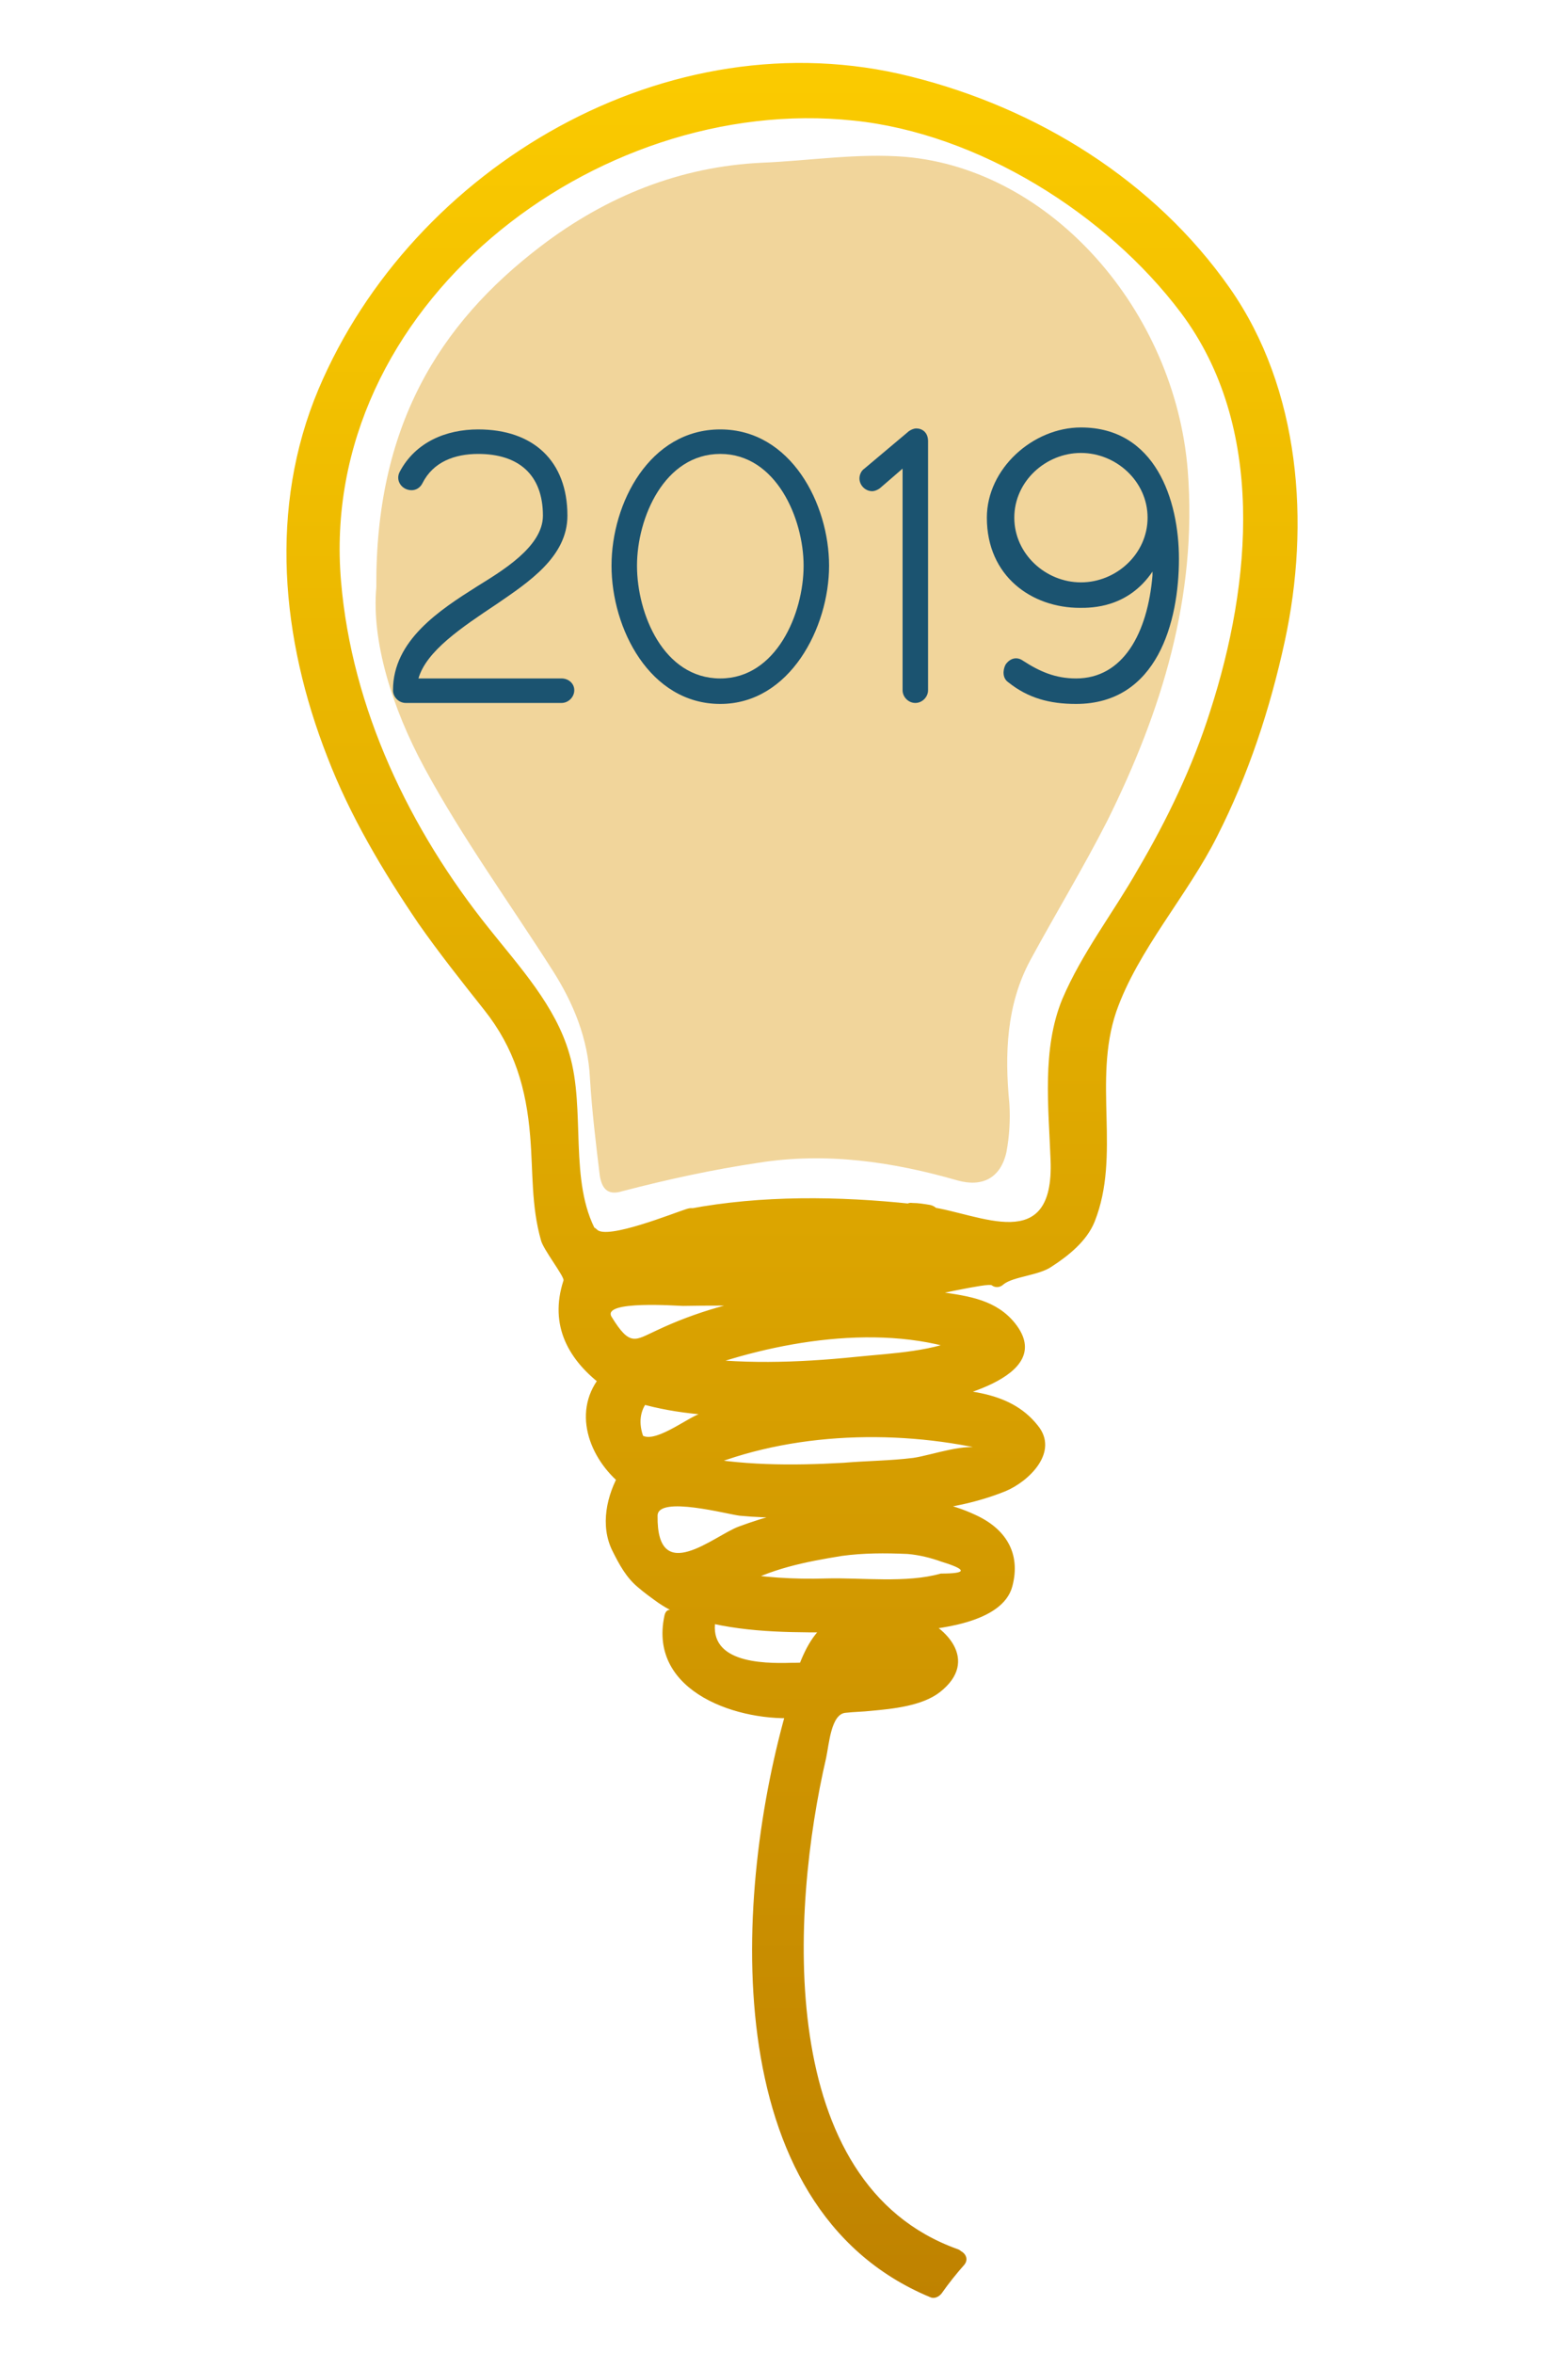<?xml version="1.0" encoding="utf-8"?>
<!DOCTYPE svg PUBLIC "-//W3C//DTD SVG 1.1//EN" "http://www.w3.org/Graphics/SVG/1.1/DTD/svg11.dtd">
<svg version="1.1" xmlns="http://www.w3.org/2000/svg" xmlns:xlink="http://www.w3.org/1999/xlink" x="0px" y="0px"
	 viewBox="0 0 160 240">
<defs>
<linearGradient id="OutlineGradient" x1="0" x2="0" y1="0" y2="1">
	<stop offset="0%" stop-color="#FCCC00"/>
	<stop offset="100%" stop-color="#BF8200"/>
</linearGradient>
</defs>
<g fill="url(#OutlineGradient)">
	<path d="M97.4,230.3c-10.6-3.4-14.6-14.4-15.7-24.7c-1.1-10.4-0.2-21.7,3.2-31.8l2.5-0.2c0.2,0,0.4,0,0.6-0.1
		c0.3,0,0.9-0.1,1.7-0.2c1.1-0.1,2.5-0.4,3.7-0.8c0.6-0.2,1.2-0.5,1.8-0.8c0.5-0.3,1-0.8,1.3-1.4c0.2-0.4,0.3-0.9,0.2-1.4
		c-0.1-0.7-0.4-1.3-0.9-1.8c-0.4-0.5-1-0.8-1.5-1.1c-0.6-0.3-1.3-0.5-1.9-0.7c2.3-0.1,4.5-0.4,6.5-1.2c0.6-0.2,1.2-0.6,1.8-1
		c0.6-0.4,1.2-1,1.5-1.7c0.2-0.4,0.3-0.9,0.4-1.4c0-0.6-0.1-1.2-0.3-1.7c-0.3-0.8-0.9-1.3-1.4-1.8c-0.6-0.5-1.2-0.9-1.8-1.2
		c-0.1,0-0.2-0.1-0.2-0.1c-2.9-1.3-6.1-1.6-9.4-1.5c-3.2,0.1-6.4,0.7-9.2,1.4c-1.9,0.5-4.1,1.1-6.1,2.1c-1,0.5-1.9,1.1-2.7,1.9
		c-0.3,0.3-0.6,0.6-0.9,1c-0.3-0.1-0.6-0.3-0.9-0.4c-1.4-0.7-2.5-1.6-3.1-2.6c-0.3-0.5-0.5-1-0.5-1.6c-0.1-0.6,0-1.3,0.3-2.1
		c0.1-0.2,0.2-0.5,0.3-0.7c0.1-0.3,0.3-0.5,0.5-0.8c3.3,1.1,6.8,1.6,10.3,1.8c3.7,0.2,7.4,0,10.8-0.2c2.4-0.1,5.1-0.2,7.8-0.6
		c2.7-0.4,5.3-1.1,7.7-2.5c0.8-0.5,1.4-1,1.7-1.7c0.3-0.5,0.3-1.1,0.2-1.6c-0.1-0.8-0.6-1.4-1.1-2c-0.5-0.5-1.2-1-1.9-1.3
		c-0.7-0.3-1.5-0.6-2.2-0.7c-2.3-0.3-4.7-0.6-7-0.7c1.8-0.3,3.5-0.6,5-1c1.1-0.3,2-0.7,2.8-1.1c0.4-0.2,0.8-0.5,1.1-0.8
		c0.3-0.3,0.6-0.6,0.8-1c0.1-0.3,0.2-0.6,0.3-1c0-0.3,0-0.7-0.1-1c-0.2-0.6-0.5-1.2-1-1.6c-0.4-0.4-0.9-0.7-1.5-1
		c-1-0.5-2.2-0.8-3.3-1c-1.1-0.2-2.1-0.3-2.8-0.4c-6.2-0.8-12.4-0.4-18.5,1c-2.4,0.6-5,1.2-7.5,2.3c-1.3,0.6-2.6,1.3-3.7,2.1
		c-1.1-0.6-2.3-1.5-3-2.5c-0.4-0.5-0.7-1.1-0.7-1.6c-0.1-0.5,0-1,0.2-1.5c0.1-0.3,0.3-0.5,0.6-0.8l0,0c1.3,0.3,2.6,0.5,3.9,0.5
		c2,0.1,3.9,0,5.5,0c9,0.1,18.3-0.1,27.3-1.5c1-0.1,2-0.3,2.9-0.5l0,0l0,0c0.8-0.2,1.6-0.4,2.4-0.7c2.2-0.7,4.2-1.9,5.7-3.8
		c0.4-0.4,0.6-0.9,0.9-1.4c0.6-1.2,0.9-2.5,1-3.8s0-2.6,0-3.7c-0.3-4.2-0.4-8.3,0.7-12.2c0.3-1.1,0.7-2.2,1.3-3.2
		c0.9-1.9,2.1-3.8,3.4-5.7c1.2-1.9,2.5-3.7,3.6-5.7c0.9-1.6,1.8-3.2,2.6-4.9c4.5-9.2,7.8-19.7,8.1-29.9c0.2-5.1-0.4-10.2-1.9-15.1
		s-4-9.5-7.7-13.7c-4.8-5.5-10.9-10-17.5-13.2c-4.8-2.3-10-4-15.1-4.9c-10.8-1.8-21.9,0.6-31.4,5.6C48,19,39.9,27.2,35.1,36.9
		c-3.4,7-5.1,14.9-4.5,23.1c0.8,11,5.3,21.3,11.1,30.4c1.7,2.6,3.5,5.1,5.3,7.6c1.1,1.5,2.3,2.9,3.4,4.3c1.1,1.4,2.1,2.8,2.9,4.4
		c1.1,2.2,1.6,4.6,1.9,7.1c0.3,2.5,0.3,5.1,0.4,7.7c0.1,1.6,0.3,3.2,0.8,4.7c0.5,1.4,1.3,2.8,2.7,3.8c-0.2,0.2-0.3,0.5-0.4,0.8
		c-0.5,0.9-0.6,2-0.6,3c0.1,1,0.4,2.1,0.9,3.1s1.2,1.8,2,2.5c0.5,0.4,1,0.8,1.5,1.1l0,0c-0.3,0.4-0.6,0.8-0.8,1.3
		c-0.7,1.5-0.8,3.2-0.4,4.8c0.3,1.1,0.9,2.1,1.6,2.8c0.4,0.4,0.9,0.8,1.4,1.1c-0.2,0.3-0.3,0.6-0.5,0.9c-0.8,1.6-1,3.3-0.6,5
		c0.3,1.7,1.3,3.3,2.7,4.6c1,0.9,2.1,1.6,3.3,2.2c0.1,0,0.1,0.1,0.2,0.1c-0.6,2-0.5,4,0.2,5.6c0.8,1.7,2.2,3.1,4,4
		c0.8,0.4,1.7,0.7,2.6,0.9c1.7,0.3,3.4,0.4,5.2,0.4h0.3c-2.7,8.6-3.6,18-3.3,26.9c0.3,10.4,2.7,22.2,11.4,29
		c1.8,1.4,3.8,2.4,5.8,3.2C95.8,232.2,96.6,231.3,97.4,230.3z M68.4,128.6L68.4,128.6c5.8-1.6,12.1-1.8,18.2-1.6
		c2,0.1,4.4,0.1,6.6,0.3c0.7,0.1,1.5,0.2,2.2,0.3C86.6,128.8,77.3,128.8,68.4,128.6z M60,126.1c-0.5-0.6-0.8-1.5-1-2.6
		c-0.4-2.3-0.5-4.6-0.6-7s-0.2-4.8-0.8-7.3c-0.8-3.4-2.5-6.2-4.5-8.8c-1.9-2.6-4.1-5.1-5.9-7.6c-4-5.6-7.4-11.6-9.9-18
		c-4-9.8-5-20.7-1.8-30.8c0.6-1.9,1.4-3.8,2.3-5.7c3.9-8.1,10.5-15,18.3-19.8S73,10.9,82,10.9c7,0,13.7,1.8,19.9,4.8
		c5.5,2.7,10.7,6.4,15.2,10.6c4.4,4.2,7.3,9.2,9,14.7s2.1,11.4,1.6,17.4c-0.8,8-3.4,15.8-6.7,23.1c-0.3,0.7-0.6,1.4-1,2
		c-1.4,2.9-3,5.8-4.8,8.6c-1.7,2.7-3.6,5.3-5.1,8.3c-0.3,0.6-0.6,1.2-0.8,1.8c-1,2.7-1.4,5.4-1.4,8.2c0,2.7,0.2,5.4,0.2,8
		c0,1.5-0.1,3-0.7,4.2c-0.2,0.4-0.5,0.9-0.8,1.3c-0.5,0.6-1.2,1.1-1.9,1.5c-0.7,0.4-1.5,0.7-2.3,0.9c-0.3-0.2-0.6-0.3-0.9-0.5
		c-2.1-1-4.4-1.4-6.4-1.7c-0.1,0-0.2,0-0.3,0c0-0.1,0-0.1,0-0.2c-0.6,0-1.2-0.1-1.8-0.2v0.1c-3.5-0.4-7-0.5-10.4-0.5
		c-3.5,0-7.4,0.2-11.3,0.8c-0.3,0-0.6,0.1-0.8,0.2v-0.1c-0.9,0.4-1.7,0.6-2.7,0.7c-2.2,0.6-4.2,1.4-6.1,2.5
		C61,127.2,60.4,126.7,60,126.1z M100.9,146.8c0.2,0.1,0.4,0.1,0.5,0.2c0.2,0.1,0.3,0.2,0.3,0.2l0,0c0,0.1-0.2,0.3-0.6,0.5
		c-0.8,0.4-1.7,0.7-2.6,0.9c-3.3,0.9-6.9,1-10.5,1.3c-3.5,0.2-7.3,0.5-11.1,0.3c-2.3-0.1-4.6-0.4-6.7-1c1.3-0.7,2.7-1.2,4.2-1.6
		c2.1-0.6,4.2-1,5.8-1.3c3.7-0.7,7.4-1,11.1-0.8C94.4,145.8,98,146.1,100.9,146.8z M70,139.1c1.4-0.6,2.9-1,4.4-1.4
		c6.4-1.8,13-2.4,19.5-1.6c1.8,0.2,3.5,0.5,5,1.1c0.1,0,0.1,0,0.2,0.1c-0.2,0.1-0.5,0.3-0.8,0.4c-0.7,0.3-1.5,0.5-2.2,0.7
		c-0.3,0.1-0.7,0.2-0.9,0.2c-0.3,0.1-0.5,0.1-0.6,0.1c-4.8,0.7-9.5,1.1-14.3,1.3c-3.7,0.1-7.4,0.2-10.9-0.5
		C69.6,139.3,69.8,139.2,70,139.1z M64.7,146.8c-0.4-0.5-0.6-1-0.6-1.6s0.1-1.2,0.5-1.9c0.2-0.5,0.5-0.9,0.9-1.3
		c1,0.3,1.9,0.5,2.9,0.7c1.7,0.3,3.5,0.5,5,0.6c0.4,0,1.1,0,2.1,0.1c0.7,0,1.5,0,2.4,0c-1.7,0.3-3.4,0.7-5.1,1.3
		c-2.3,0.8-4.5,1.8-6.4,3.2c-0.1-0.1-0.3-0.1-0.4-0.2C65.4,147.4,65,147.1,64.7,146.8z M91,169.6c-0.5,0.1-1,0.2-1.2,0.3
		c-1.2,0.2-2.4,0.4-3.7,0.5c0.1-0.1,0.1-0.3,0.2-0.4l0,0c0.2-0.5,0.5-0.8,0.8-1c0.2-0.2,0.4-0.3,0.7-0.4c0.4-0.1,0.9-0.2,1.4-0.1
		c0.5,0,1.1,0.2,1.7,0.3c0.5,0.1,0.9,0.3,1.3,0.5C91.9,169.3,91.5,169.5,91,169.6z M74.8,160.9c2.1-1.4,4.8-2.1,7.5-2.7
		c3.4-0.8,6.9-1,10.4-0.8c0.2,0,0.5,0.1,0.9,0.1c1.2,0.2,3,0.7,4.3,1.3c0.6,0.3,1,0.6,1.2,0.8c0.1,0.1,0.1,0.2,0.1,0.2s0,0,0,0.1
		s-0.1,0.2-0.2,0.3s-0.3,0.3-0.6,0.5c-0.9,0.6-2.1,0.8-3.4,1c-1.3,0.1-2.7,0.1-3.9,0.1c-2.9,0-5.7,0.2-8.6,0.2
		c-1.5,0-3.7-0.1-6.1-0.4c-0.6-0.1-1.3-0.2-1.9-0.3C74.6,161.1,74.7,161,74.8,160.9z M80.7,170.6c-1,0-2.2,0-3.3-0.1
		s-2.2-0.4-3.1-0.8c-0.7-0.4-1.3-0.8-1.7-1.5c-0.5-0.7-0.7-1.4-0.7-2.2c0-0.5,0.1-1.1,0.3-1.6c1.4,0.4,2.9,0.6,4.3,0.8
		c2.7,0.3,5.4,0.3,7.7,0.2c0.7,0,1.4,0,2.1,0c-0.7,0.3-1.3,0.7-1.8,1.2c-0.4,0.4-0.8,0.9-1.1,1.5c-0.1,0.1-0.1,0.2-0.2,0.4
		c0,0,0,0,0,0.1c0,0,0,0.1-0.1,0.1l0,0c-0.2,0.5-0.4,1-0.6,1.5c0,0.1-0.1,0.2-0.1,0.4C81.8,170.6,81.3,170.6,80.7,170.6z 
		M97.7,229.4c-18.7-6.7-17-34.6-13.4-50.1c0.3-1.4,0.5-4.5,2-4.6c0.9-0.1,1.7-0.1,2.6-0.2
		c2.2-0.2,5.2-0.5,7-1.9c4.1-3.2,0.7-6.9-3.1-8.1c-0.1,0.6-0.1,1.3-0.2,1.9c2.9-0.2,9.7-0.8,10.7-4.6c0.9-3.4-0.7-5.9-3.8-7.3
		c-4.9-2.3-10.6-1.9-15.8-1c-2.9,0.5-5.6,1.2-8.3,2.2c-2.5,0.9-8.4,6.2-8.3-1.1c0-2.1,7.3-0.1,8.4,0c3.1,0.3,6.2,0.2,9.3,0.1
		c6-0.3,12.1-0.3,17.8-2.6c2.4-1,5.5-4,3.3-6.7c-3-3.8-8-3.6-12.5-4c0,0.7,0.1,1.3,0.1,2c2.9-0.5,14.5-2.8,10.1-8.4
		c-1.9-2.4-4.7-2.8-7.5-3.2c-5.5-0.8-10.9-0.6-16.4,0.2c-4.4,0.6-8.7,1.8-12.7,3.7c-2.2,1-2.7,1.7-4.6-1.4c-1-1.7,6.8-1.1,7.3-1.1
		c4.9-0.1,9.8,0.1,14.7-0.2c3.1-0.1,6.1-0.4,9.2-0.6c0.9-0.1,7.3-1.6,7.6-1.3c0.4,0.3,0.9,0.2,1.2-0.1c1-0.8,3.6-0.9,4.9-1.8
		c1.7-1.1,3.6-2.6,4.4-4.6c2.7-6.8-0.2-14.3,2.2-21.4c2.2-6.3,7.3-11.9,10.3-17.9c3.2-6.3,5.4-13,6.9-19.9c2.6-12,1.6-25.7-5.6-36
		c-7.7-11-19.7-18.4-32.6-21.6C68.2,1.6,42.1,17,32.5,39.7c-5.1,12.1-3.8,25.5,0.9,37.5c2.3,6,5.7,11.7,9.3,17
		c2.1,3,4.4,5.9,6.7,8.8c3.1,3.9,4.3,8,4.7,12.9c0.3,3.6,0.1,7.1,1.1,10.6c0.2,0.9,2.4,3.7,2.3,4.1c-1.5,4.6,0.5,8.2,4.2,10.9
		c-0.1-0.5-0.2-0.9-0.2-1.4c-3.3,3.7-1.4,8.7,2,11.4c-0.1-0.5-0.2-0.9-0.2-1.4c-1.4,2.4-2.1,5.5-0.8,8.1c0.7,1.4,1.4,2.7,2.6,3.7
		c0.7,0.6,1.4,1.1,2.1,1.6c2.4,1.6,0.9-0.1,0.6,1.3c-1.7,7.9,7.8,10.9,13.7,10.4c-0.4-0.4-0.7-0.9-1.1-1.3
		c-5.5,18.8-7.6,51.2,14.5,60.4c0.4,0.2,0.9,0,1.2-0.4c0.7-1,1.5-2,2.3-2.9c0.8-1-0.8-2.1-1.7-1.2c-4.2,5-10.7-4.3-12.9-8
		c-2.4-4.2-3.5-9-4.2-13.7c-1.7-11-0.5-23,2.6-33.6c0.2-0.8-0.3-1.4-1.1-1.3c-6.2,0.5-12.6-2.5-11.1-9.8c0.1-0.5-0.3-0.9-0.7-1
		c-4.3-1.9-7.3-6.5-4.6-11.2c0.3-0.5,0.2-1-0.2-1.4c-2.5-2-4.6-5-1.5-8.6c0.4-0.4,0.2-1.1-0.2-1.4c-3.3-1.9-4.3-4.9-3.2-9.1
		c0.2-0.4,0.3-0.9-0.1-1.2c-5.4-5.2-2.4-13.9-4.6-20.4c-2.3-6.7-7.9-11.9-11.8-17.6c-9.2-13.5-14.6-30-10.4-46.2
		c3.8-14.4,15.1-25.8,28.3-32C76.4,6,93.5,8,108,16.4c14.3,8.3,22.5,22.2,22.2,38.7c-0.3,15.9-7.7,29.8-15.9,42.9
		c-3.3,5.3-4.1,10.8-3.9,17c0.2,4.7,0.6,8.7-3.4,12c-1.5,1.3-3.7,1.8-5.6,2.3c-1.5,0.4,1.5,0.4,0.5,0c-1.6-0.6-5.4,0.7-7.1,0.9
		c-4.2,0.5-8.4,0.8-12.5,0.9c-3.6,0.1-7.3,0.1-10.9,0.1c-1.8,0-3.7,0-5.5,0c-1.3,0-3-0.7-4.2-0.5c-1.4,0.2-1.5,2.2-1.6,3.2
		c-0.3,2.1,2.8,4.1,4.2,5c0.4,0.3,0.8,0.2,1.2-0.1c5.8-3.8,13.2-5,19.9-5.5c3.5-0.3,6.9,0.1,10.3,0.5c0.5,0.1,1,0.1,1.6,0.2
		c4.3,0.2,5,2.2,2,6c-1.9,0.9-4.3,1.1-6.3,1.5c-1.1,0.2-1.1,1.9,0.1,2c1.8,0.1,3.5,0.3,5.2,0.5c0.9,0.1,1.7,0.3,2.6,0.4
		c3,0.7,3.2,2.7,0.6,5.9c-3.2,1.7-7.2,1.8-10.7,2.1c-7.9,0.5-15.9,1-23.6-1.4c-0.4-0.1-0.9,0-1.2,0.4c-2.7,4.4-0.2,7.8,4.1,9.7
		c0.3,0.1,0.8,0.1,1-0.2c4.7-5,13.3-6,19.8-6.1c2.9,0,5.9,0.6,8.4,2c1.8,3.5,1.5,5.7-0.9,6.6c-1.9,0.9-4.2,1-6.3,1.2
		c-1,0.1-1.1,1.7-0.2,1.9c1.1,0.4,6.8,2.4,1.9,5c-1.3,0.7-3,0.8-4.4,1c-1.6,0.2-3.2,0.3-4.8,0.4c-0.3,0-0.7,0.3-0.8,0.6
		c-5.5,17.2-8.5,50,13.1,57.8C98.2,231.7,98.9,229.8,97.7,229.4z M68.5,127.6L68.5,127.6c0,0.7,0,1.3,0.1,2c8.5-2.1,18.1-2.4,26.8-1c0-0.7-0.1-1.3-0.1-2
		C86.4,127.7,77.5,127.8,68.5,127.6c-1.3,0-1.5,2-0.2,2c9.1,0.2,18.2,0.1,27.3-1c1.2-0.1,1-1.8-0.1-2c-8.8-1.4-18.6-1.1-27.3,1
		c-1,0.3-1.1,2,0.1,2l0,0C69.6,129.6,69.8,127.6,68.5,127.6z M60.9,125.7c-2.9-5.2-1.1-12.5-2.8-18.2c-1.4-4.9-5.1-8.9-8.2-12.8c-8.1-10.1-14-22.4-15.1-35.4
		c-2.4-28,25.9-49.8,52.3-47c12.7,1.3,25.8,9.5,33.4,19.6c8.7,11.6,7.2,27.6,3,40.6c-1.8,5.7-4.4,11.1-7.4,16.2
		c-2.5,4.4-5.7,8.5-7.7,13.2c-2.1,5.1-1.4,11-1.2,16.4c0.4,9.8-7.2,5.5-12.3,4.8c0.3,0.4,0.6,0.7,0.9,1.1c0-0.1,0-0.1,0-0.2
		c0.1-0.6-0.4-1-0.9-1.1c-0.6-0.1-1.2-0.2-1.8-0.2c-0.6-0.1-1,0.4-1.1,0.9v0.1c0.4-0.3,0.7-0.6,1.1-0.9c-7.5-0.8-15.4-0.9-22.8,0.5
		c0.4,0.3,0.8,0.5,1.2,0.8V124c-0.1-0.7-0.8-0.9-1.4-0.7c-1.3,0.4-8.2,3.2-9.2,2.1c-0.9-0.9-2.4,0.4-1.5,1.3
		c0.8,0.8,0.9,0.9,1.9,1.5c0.3,0.2,0.7,0.3,1,0.1c2.8-1.5,5.8-2.2,8.8-3.2c-0.5-0.2-1-0.5-1.4-0.7v0.1c0.1,0.5,0.6,0.9,1.2,0.8
		c7.3-1.3,15-1.3,22.3-0.5c0.6,0.1,1-0.4,1.1-0.9v-0.1c-0.4,0.3-0.7,0.6-1.1,0.9c0.6,0.1,1.2,0.2,1.8,0.2c-0.3-0.4-0.6-0.7-0.9-1.1
		c0,0.1,0,0.1,0,0.2c-0.1,0.6,0.4,1,0.9,1.1c5.4,0.8,7,3.5,11.7,0.4c4.4-2.9,2.6-10.8,2.5-15c0-7.6,4.2-13,7.9-19.3
		c3.5-5.7,6.2-11.8,8.4-18.1c4.4-12.4,5.1-26.3-0.7-38.4c-5.3-11-17.6-18.7-28.8-22.6C72,3.7,44,18.8,35.2,42
		c-4.9,12.6-2.2,26.3,3.1,38c2.6,5.7,6.1,11.1,9.9,16c2.3,2.9,4.7,5.8,6.5,9c2.4,4.2,2.4,8.9,2.6,13.5c0.1,2.8,0.2,5.5,1.6,8
		C59.7,127.7,61.5,126.8,60.9,125.7z M100.5,147.8c-1.9-0.7-5.3,0.6-7.3,0.9c-2.4,0.3-4.8,0.3-7.1,0.5c-5.3,0.3-10.6,0.3-15.8-0.8
		c0.1,0.6,0.2,1.3,0.3,1.9c9.1-4.2,20.5-4.6,30.1-2.4c1.3,0.3,1.4-1.7,0.2-2c-10-2.3-21.8-1.7-31.2,2.6c-1,0.5-0.6,1.7,0.3,1.9
		c6.6,1.5,13.2,1,19.9,0.6c2.6-0.2,11.5,0,12.7-3.3c0.2-0.4,0-0.9-0.4-1.2s-0.6-0.4-1.1-0.6C100,145.5,99.3,147.4,100.5,147.8z 
		M70.5,140c8.4-3.2,19.7-5.2,28.4-1.9c0-0.6-0.1-1.2-0.1-1.9c-3.6,1.7-7.6,1.8-11.5,2.2
		c-5.9,0.6-11.9,0.8-17.8-0.1c0.1,0.6,0.2,1.3,0.3,1.9C70,140.2,70.3,140.1,70.5,140c1.2-0.5,0.3-2.3-0.9-1.8
		c-0.2,0.1-0.4,0.2-0.6,0.3c-1,0.4-0.6,1.8,0.3,1.9c5.5,0.9,11,0.6,16.5,0.2c4.6-0.3,9.5-0.5,13.8-2.5c0.8-0.4,0.7-1.5-0.1-1.9
		c-9.2-3.5-21-1.4-29.9,2C68.4,138.6,69.3,140.4,70.5,140z 
		M65.6,146.4c-0.5-1.5-0.2-2.8,0.7-3.7c-0.4,0.1-0.8,0.2-1.2,0.4c4.1,1.2,8.3,1.4,12.6,1.4
		c0-0.7-0.1-1.3-0.1-2c-2.1,0.4-4.1,1-6.2,1.7c-1.4,0.5-4.8,3.2-6,2.1c-0.9-0.9-2.5,0.4-1.5,1.3c0.6,0.6,1.3,1,2,1.4
		c0.3,0.2,0.7,0,1-0.2c3.3-2.3,7.1-3.5,11-4.3c1.1-0.2,1.1-2-0.1-2c-4.1,0-8.1-0.2-12.1-1.3c-0.5-0.1-0.9,0-1.2,0.4
		c-1.4,1.8-2,3.7-0.9,5.8C64.4,148.3,66.3,147.5,65.6,146.4z 
		M90.9,168.6c-1.6,0.4-3.2,0.6-4.9,0.8c0.4,0.4,0.7,0.9,1.1,1.3c0.8-2,3.3-1.2,4.8-0.5
		c0.1-0.6,0.1-1.3,0.2-1.9C91.7,168.3,91.3,168.4,90.9,168.6c-1.3,0.3-0.9,2.3,0.4,2c0.4-0.1,0.9-0.2,1.3-0.4
		c0.9-0.3,1.2-1.5,0.2-1.9c-1.5-0.6-3.1-1-4.7-0.8c-1.4,0.2-2.3,1.3-2.8,2.5c-0.3,0.8,0.4,1.4,1.1,1.3c1.6-0.2,3.3-0.4,4.9-0.8
		C92.5,170.2,92.1,168.3,90.9,168.6z 
		M75.3,161.9c3.3-1.9,6.9-2.6,10.6-3.2c2.2-0.3,4.4-0.3,6.7-0.2c1.2,0.1,2.4,0.4,3.5,0.8
		c2.6,0.8,2.6,1.2-0.1,1.2c-3.5,1-8.1,0.4-11.7,0.5c-3.3,0.1-6.5-0.1-9.8-0.7c0.2,0.6,0.4,1.2,0.6,1.8c0.1-0.1,0.3-0.2,0.4-0.3
		c1-0.8-0.3-2.3-1.3-1.5c-0.1,0.1-0.3,0.2-0.4,0.3c-0.8,0.6-0.2,1.6,0.6,1.8c6.3,1.2,12.8,0.7,19.2,0.5c1.6,0,6.4-0.4,6.6-2.8
		c0.2-2.5-5.8-3.3-7.4-3.5c-5.9-0.8-13.2,0.6-18.4,3.6C73.3,160.7,74.1,162.5,75.3,161.9z 
		M80.8,169.6c-3.1,0.1-8.9,0-7.7-4.8c-0.4,0.2-0.9,0.4-1.3,0.6c4.8,1.2,9.5,1.1,14.3,1.1
		c-0.1-0.6-0.2-1.3-0.3-1.9c-2.5,1.3-3.5,3.2-4.4,5.6c0.3-0.2,0.7-0.4,1-0.7C81.9,169.6,81.4,169.6,80.8,169.6c-1.3,0-1.5,2-0.2,2
		c0.6,0,1.1,0,1.7-0.1c0.5,0,0.9-0.2,1-0.7c0.7-1.9,1.2-3.4,3.4-4.5c0.8-0.4,0.7-1.9-0.3-1.9c-4.7,0-9.2,0.1-13.8-1
		c-0.5-0.1-1.1,0-1.3,0.6c-1.6,6.3,4.5,7.6,9.4,7.5C81.9,171.6,82.1,169.6,80.8,169.6z"/>
</g>
<path fill="#F1D59B" d="M38.4,59.9c-0.5,5.5,1.6,12.3,4.9,18.4C47.2,85.5,52,92.1,56.4,99c2.1,3.3,3.6,6.9,3.8,11
	c0.2,3.3,0.6,6.6,1,9.9c0.2,1.2,0.7,2.1,2.3,1.6c4.6-1.2,9.2-2.2,13.9-2.9c6.9-1.1,13.7-0.1,20.3,1.8c2.5,0.7,4.4-0.2,5-2.9
	c0.3-1.6,0.4-3.3,0.3-4.9c-0.5-5.1-0.3-10.1,2.1-14.6c2.6-4.8,5.4-9.4,7.9-14.3c5.5-11.1,9.2-22.8,8.2-35.7
	c-1.3-16.3-13.9-30.7-28.8-32c-4.9-0.4-9.8,0.4-14.7,0.6C69.4,17,61.9,20,55.2,25.1C44.7,33.1,38.3,43.6,38.4,59.9z"/>
<g fill="#1B5370">
	<path d="M57.3,69.2c0.7,0,1.3,0.5,1.3,1.2c0,0.7-0.6,1.3-1.3,1.3H41.4c-0.7,0-1.3-0.6-1.3-1.3c0-5.1,4.8-8.2,8.6-10.6
		c2.4-1.5,6.7-4,6.7-7.2c0-4.2-2.5-6.3-6.6-6.3c-2.4,0-4.6,0.8-5.7,3c-0.2,0.4-0.6,0.7-1.1,0.7c-1,0-1.7-1-1.2-1.9
		c1.6-3,4.7-4.3,8-4.3c5.6,0,9.1,3.2,9.1,8.8c0,4.2-4,6.8-7.2,9c-3.6,2.4-7.2,4.8-8,7.6H57.3z"/>
	<path d="M62.4,57.7c0-6.4,3.9-13.9,11.1-13.9c7.2,0,11.1,7.6,11.1,13.9c0,6.3-4,14.1-11.1,14.1C66.3,71.8,62.4,64.1,62.4,57.7z
		 M73.5,69.2c5.7,0,8.5-6.6,8.5-11.5c0-4.8-2.8-11.4-8.5-11.4c-5.7,0-8.5,6.5-8.5,11.4C65,62.6,67.7,69.2,73.5,69.2z"/>
	<path d="M92.6,44.1c0.2-0.2,0.6-0.4,0.9-0.4c0.6,0,1.2,0.4,1.2,1.3v25.4c0,0.7-0.6,1.3-1.3,1.3c-0.7,0-1.3-0.6-1.3-1.3V47.8
		l-2.2,1.9c-0.2,0.2-0.6,0.4-0.9,0.4c-0.7,0-1.3-0.6-1.3-1.3c0-0.4,0.2-0.8,0.5-1L92.6,44.1z"/>
	<path d="M102.9,69.6c-0.6-0.4-0.6-1.2-0.3-1.8c0.4-0.6,1.1-0.9,1.8-0.4c1.7,1.1,3.3,1.8,5.4,1.8c4.8,0,7.3-4.6,7.8-10.5l0-0.4
		c-2.5,3.7-6.2,3.7-7.4,3.7c-4.9,0-9.5-3.2-9.5-9.2c0-5,4.7-9.2,9.6-9.2c7.6,0,10,7.4,10,13.4c0,6.4-2.2,14.8-10.5,14.8
		C107.1,71.8,104.9,71.2,102.9,69.6z M110.3,46.2c-3.6,0-6.8,2.9-6.8,6.6c0,3.7,3.2,6.6,6.8,6.6c3.6,0,6.8-2.9,6.8-6.6
		C117.1,49.1,113.9,46.2,110.3,46.2z"/>
</g>
</svg>
